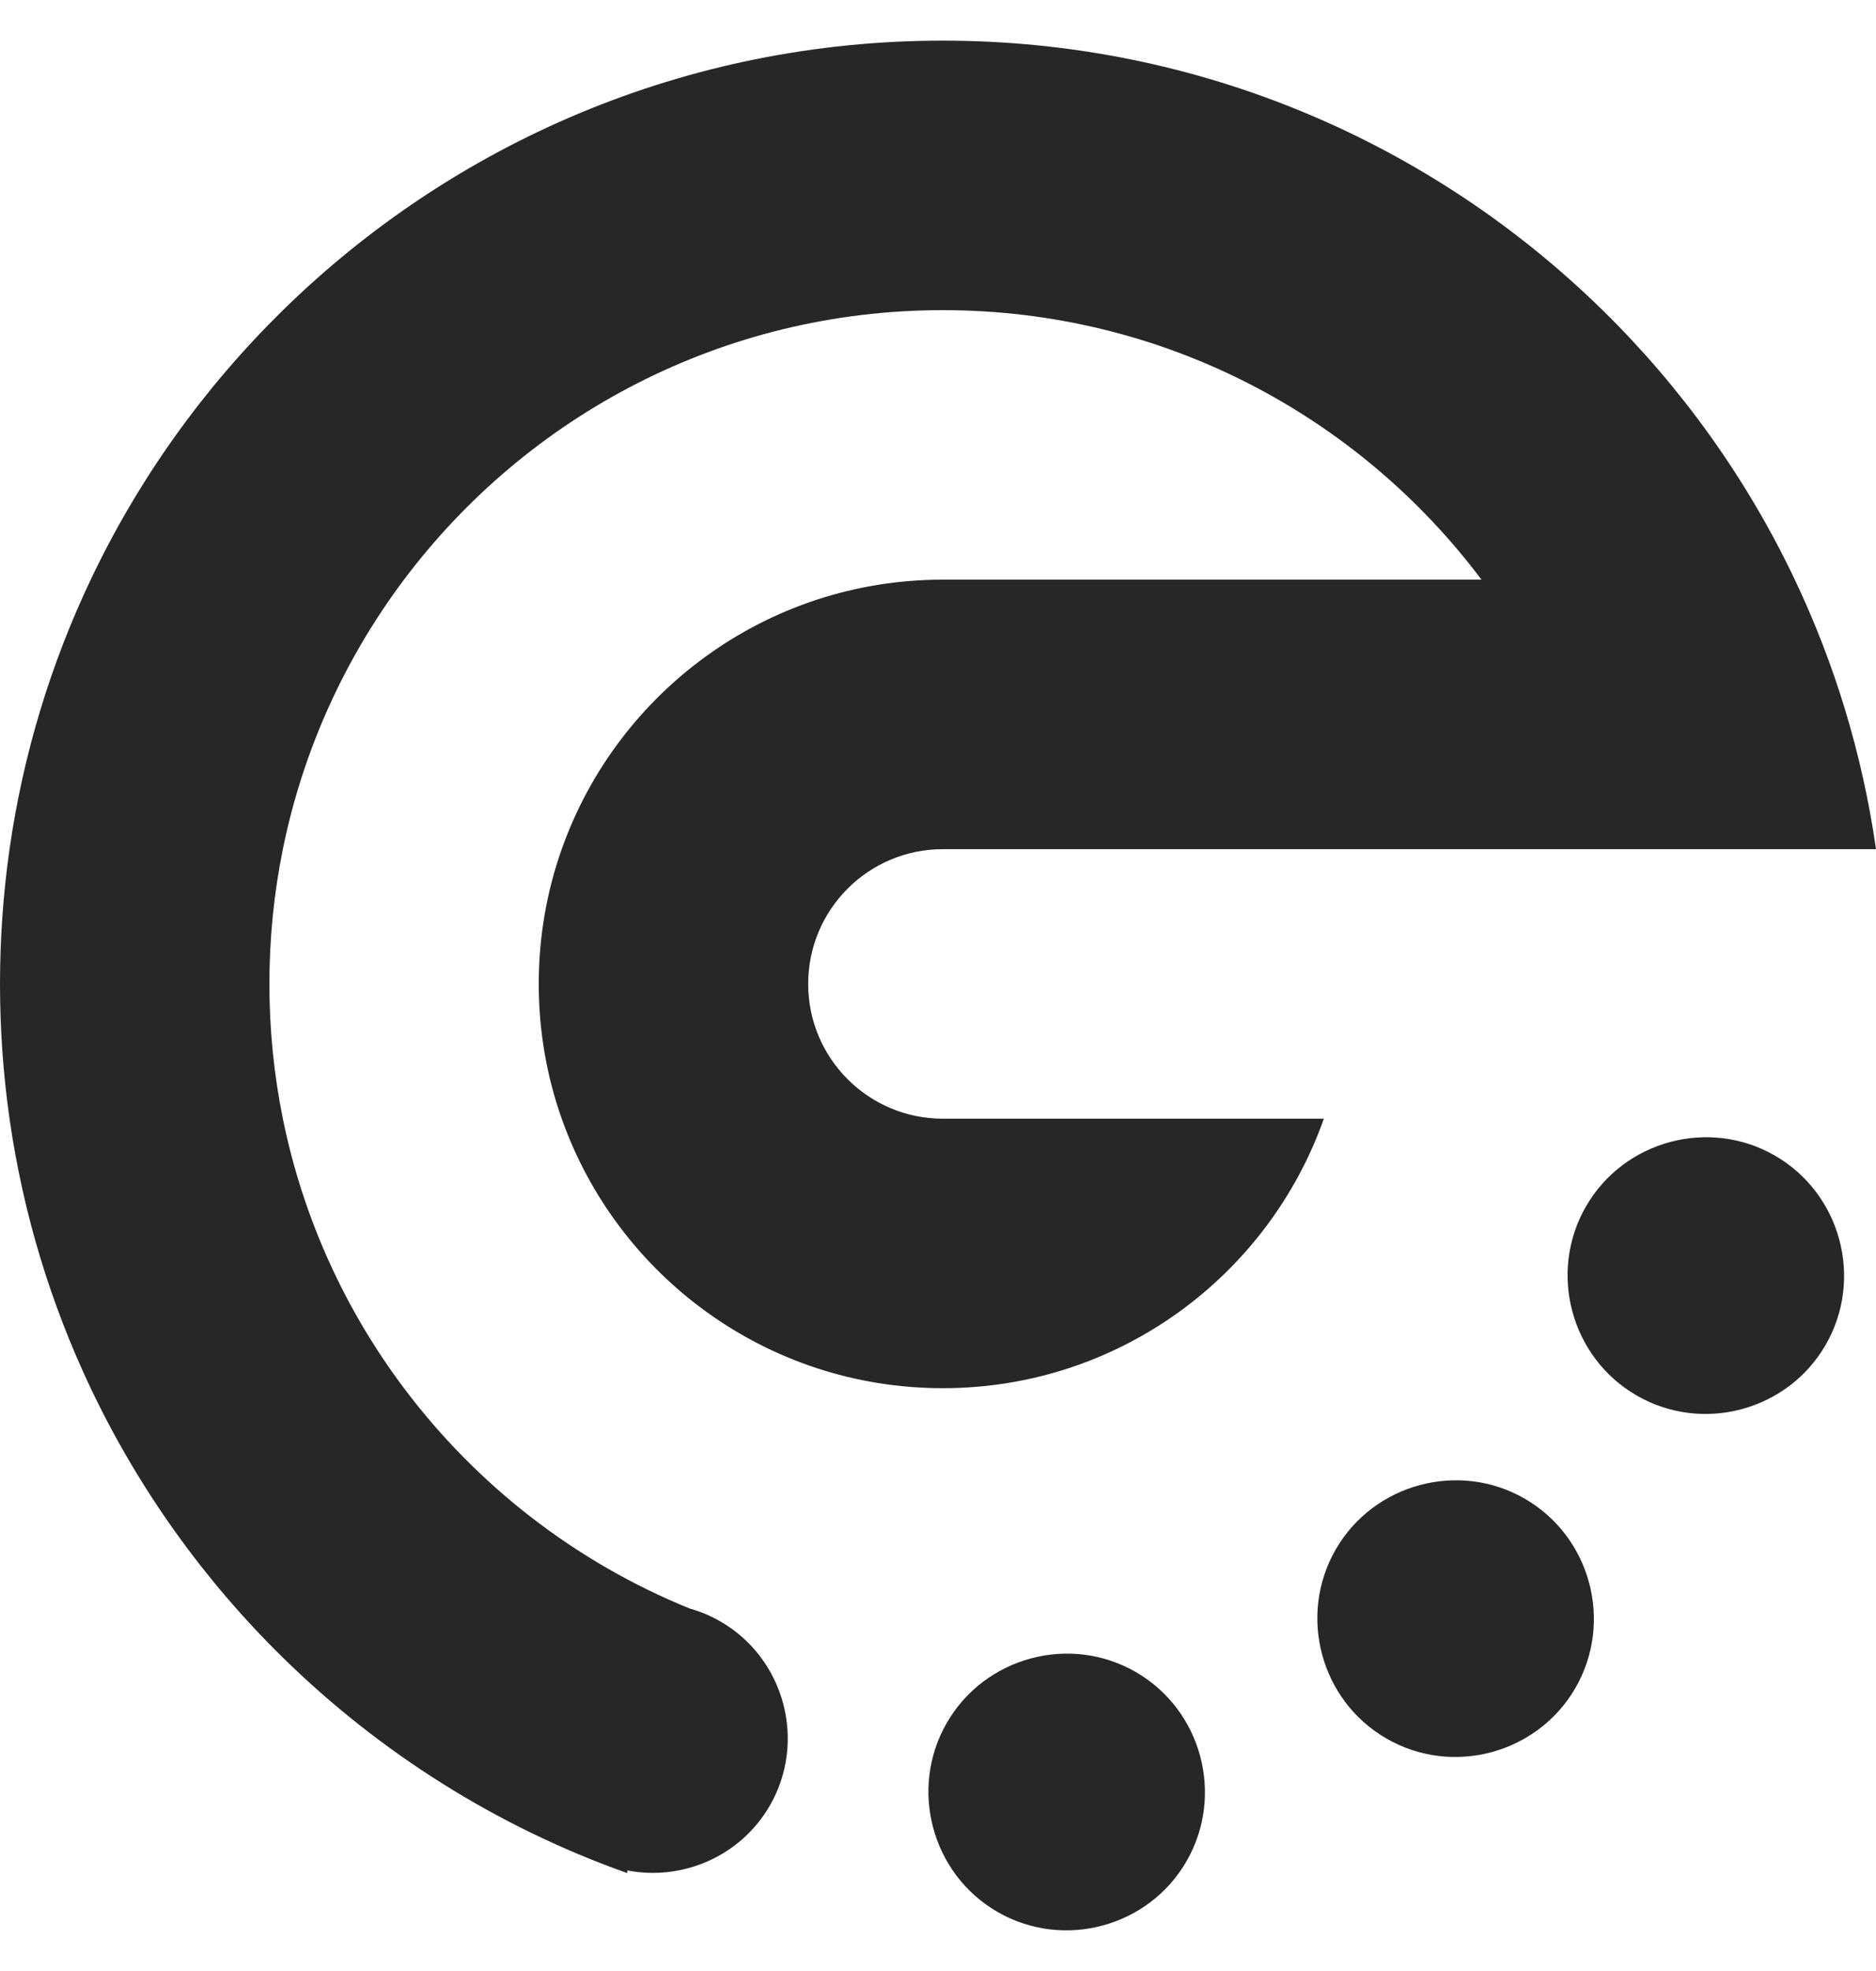<svg width="40" height="42" viewBox="0 0 40 42" fill="none" xmlns="http://www.w3.org/2000/svg">
<g clip-path="url(#clip0_789_1852)">
<path fill-rule="evenodd" clip-rule="evenodd" d="M38.792 28.618C39.582 27.25 39.109 25.485 37.742 24.696C36.374 23.906 34.608 24.379 33.819 25.747C33.029 27.115 33.502 28.879 34.87 29.669C36.238 30.458 38.003 29.986 38.792 28.618ZM32.449 36.99C33.817 36.2 34.289 34.434 33.499 33.066C32.71 31.699 30.944 31.226 29.577 32.016C28.209 32.806 27.737 34.571 28.526 35.938C29.317 37.306 31.081 37.779 32.449 36.99ZM22.769 41.067C24.349 41.067 25.641 39.775 25.641 38.196C25.641 36.616 24.349 35.324 22.769 35.324C21.19 35.324 19.898 36.616 19.898 38.196C19.898 39.775 21.19 41.067 22.769 41.067ZM20.101 29.581C16.351 29.581 13.159 27.184 11.977 23.838C11.659 22.94 11.487 21.973 11.487 20.967C11.487 19.96 11.659 18.993 11.977 18.095C13.159 14.749 16.351 12.352 20.101 12.352H31.588C28.969 8.865 24.799 6.609 20.101 6.609C15.404 6.609 11.233 8.865 8.614 12.352C7.36 14.022 6.462 15.973 6.031 18.095C5.843 19.023 5.744 19.984 5.744 20.967C5.744 21.95 5.843 22.911 6.031 23.838C6.462 25.96 7.36 27.912 8.614 29.581C10.17 31.652 12.272 33.288 14.706 34.276C14.932 34.339 15.152 34.431 15.363 34.553C16.731 35.343 17.204 37.108 16.414 38.476C15.785 39.563 14.544 40.084 13.374 39.857V39.914C10.595 38.928 8.097 37.346 6.034 35.324C4.351 33.675 2.957 31.733 1.934 29.581C1.086 27.796 0.493 25.866 0.203 23.838C0.07 22.9 0 21.942 0 20.967C0 19.992 0.07 19.033 0.203 18.095C0.493 16.067 1.086 14.137 1.934 12.352C2.957 10.199 4.351 8.258 6.034 6.609C9.66 3.057 14.625 0.866 20.102 0.866C25.579 0.866 30.544 3.057 34.17 6.609C35.852 8.257 37.246 10.199 38.269 12.352C39.117 14.138 39.71 16.067 40 18.095H20.103C18.517 18.095 17.232 19.381 17.232 20.967C17.232 22.552 18.517 23.838 20.103 23.838H28.227C27.045 27.184 23.854 29.581 20.103 29.581H20.101Z" fill="#272727"/>
<path fill-rule="evenodd" clip-rule="evenodd" d="M25.299 39.661C26.11 38.255 25.624 36.442 24.219 35.63C22.814 34.819 21.001 35.305 20.189 36.71C19.377 38.115 19.863 39.929 21.268 40.741C22.674 41.552 24.488 41.066 25.299 39.661Z" fill="#272727"/>
<path fill-rule="evenodd" clip-rule="evenodd" d="M38.927 28.657C39.738 27.251 39.252 25.438 37.847 24.626C36.442 23.815 34.629 24.301 33.817 25.706C33.005 27.111 33.491 28.925 34.897 29.737C36.302 30.548 38.116 30.062 38.927 28.657Z" fill="#272727"/>
<path fill-rule="evenodd" clip-rule="evenodd" d="M33.592 35.967C34.403 34.561 33.917 32.748 32.512 31.936C31.107 31.125 29.294 31.611 28.481 33.016C27.67 34.421 28.155 36.234 29.561 37.046C30.967 37.858 32.781 37.371 33.592 35.967Z" fill="#272727"/>
</g>
<defs>
<clipPath id="clip0_789_1852">
<rect width="40" height="40.267" fill="white" transform="translate(0 0.866)"/>
</clipPath>
</defs>
</svg>
